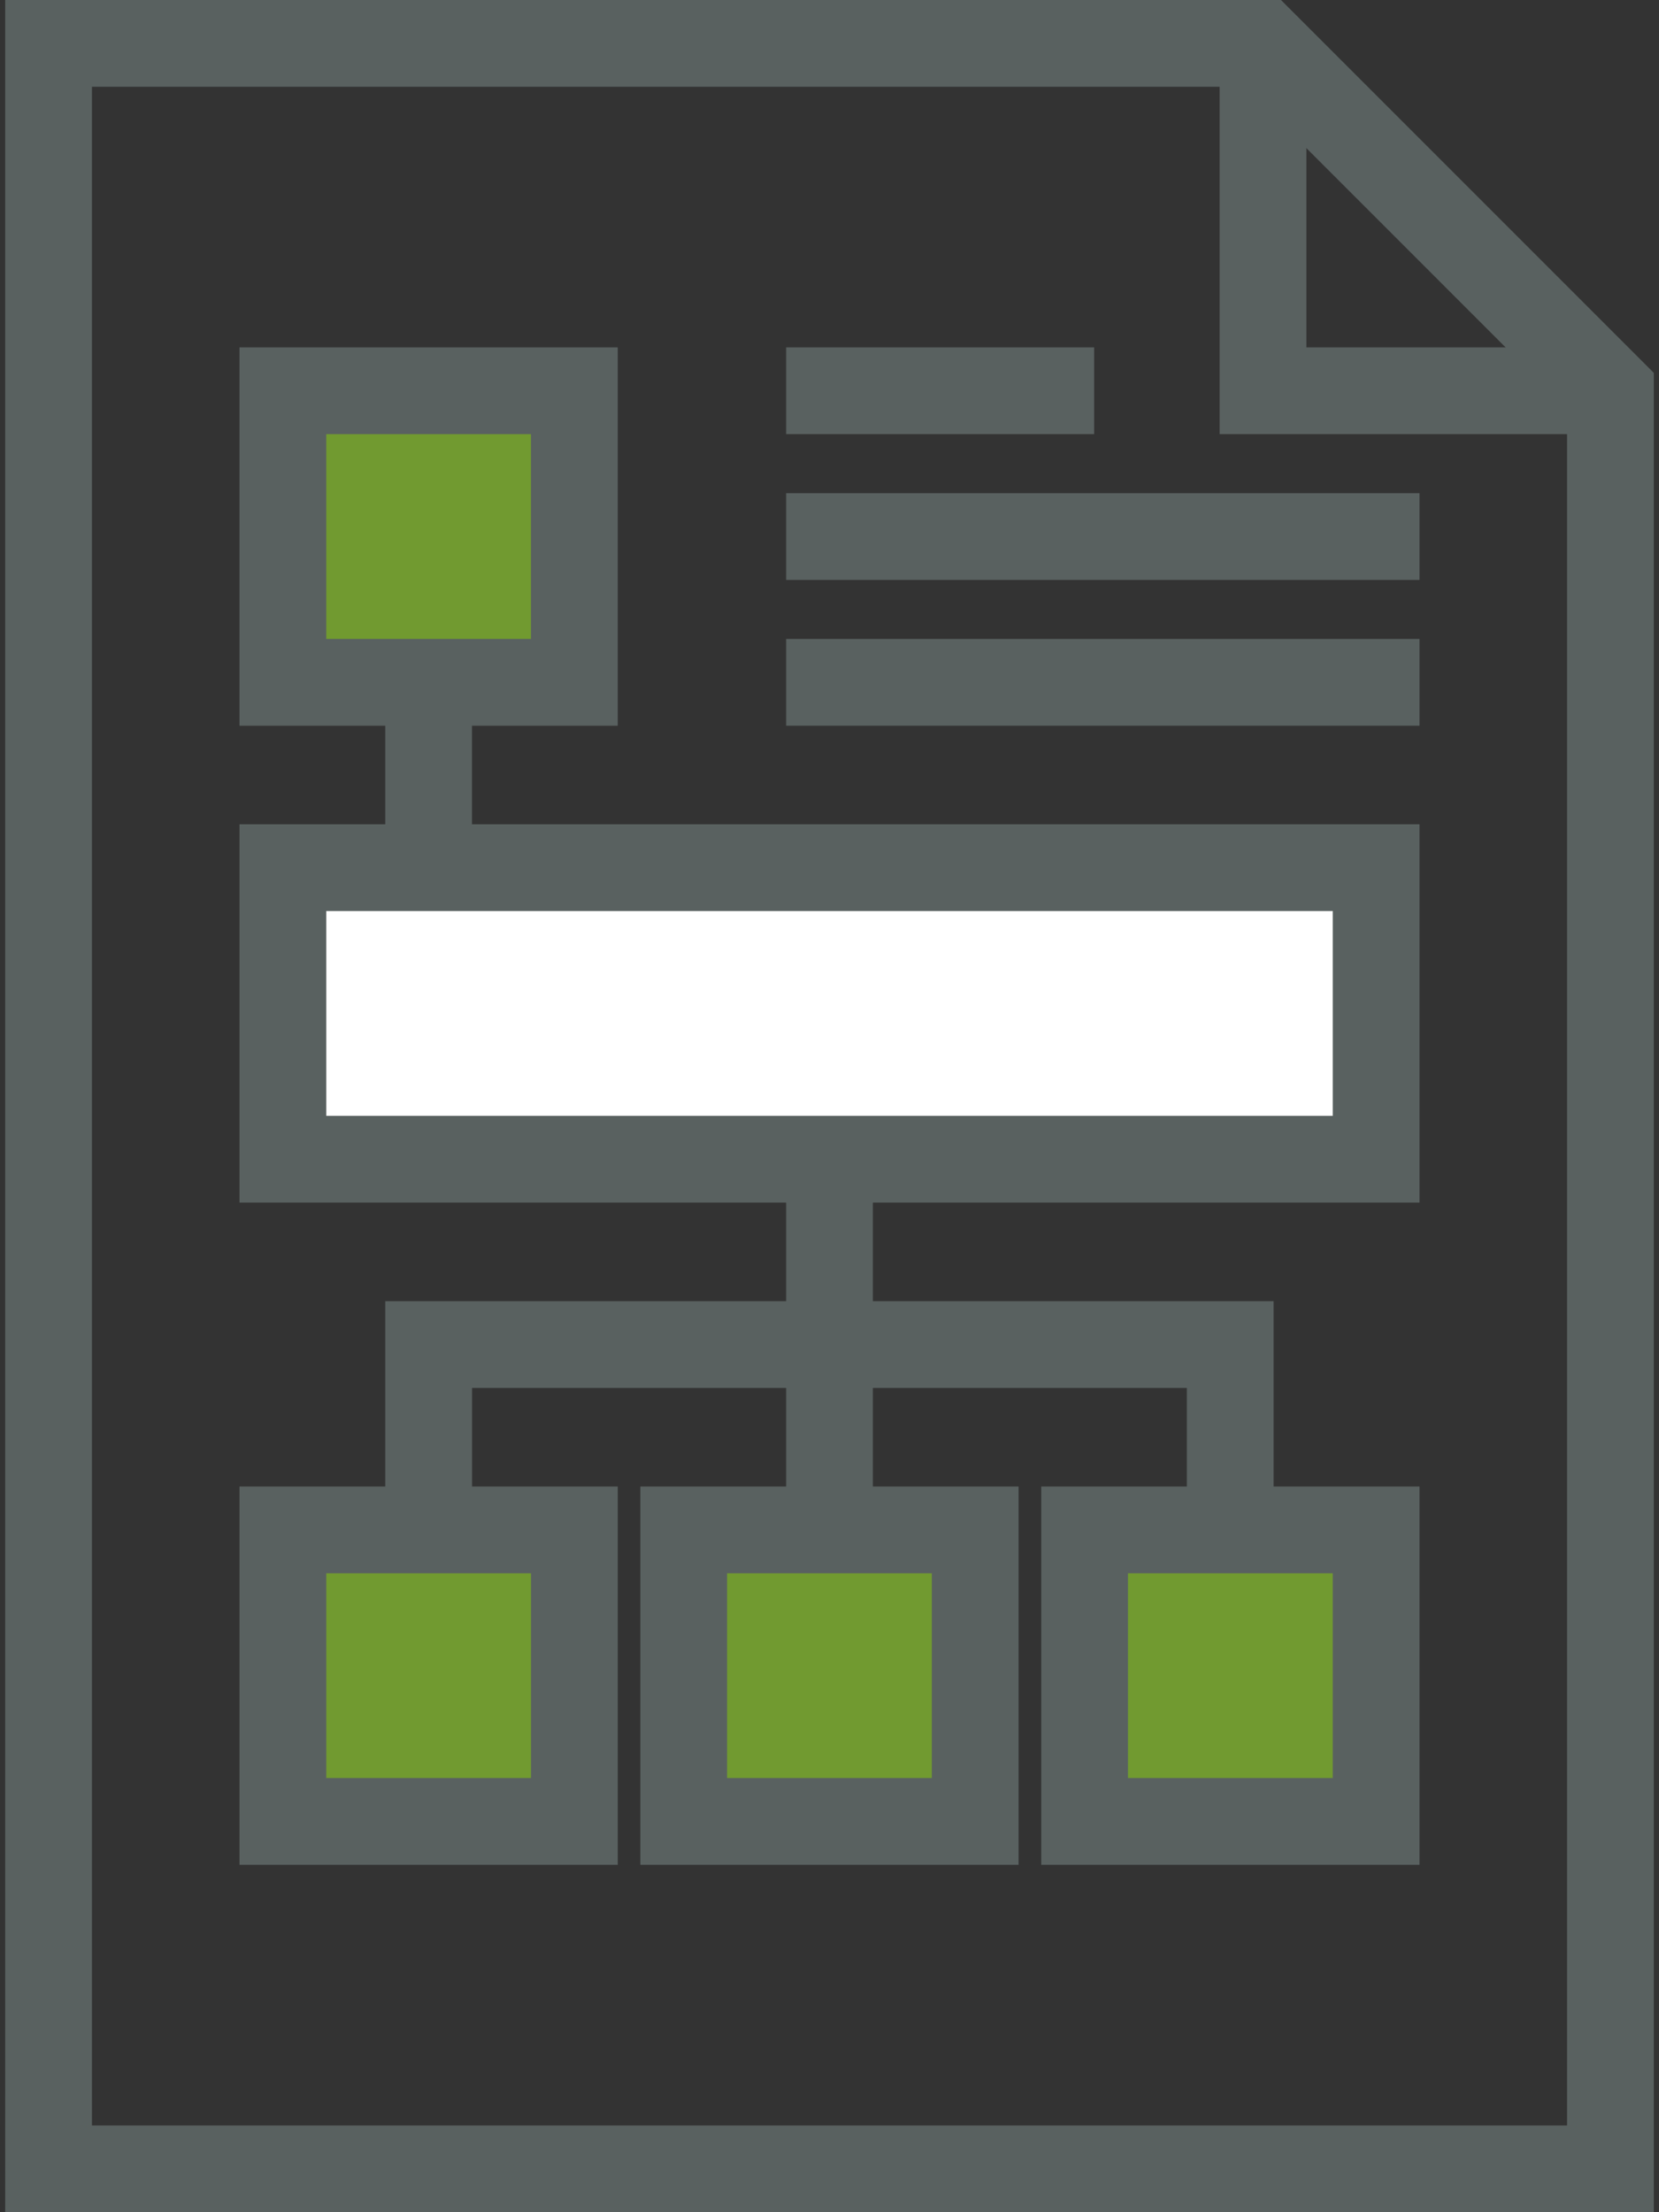 <?xml version="1.0" encoding="UTF-8" standalone="no"?>
<svg width="75px" height="100px" viewBox="0 0 75 100" version="1.1" xmlns="http://www.w3.org/2000/svg" xmlns:xlink="http://www.w3.org/1999/xlink">
    <rect x="0" y="0" width="75" height="100" fill="#333333" stroke="none"/>
    <!-- Generator: Sketch 39.1 (31720) - http://www.bohemiancoding.com/sketch -->
    <title>Icon - Org Ready</title>
    <desc>Created with Sketch.</desc>
    <defs></defs>
    <g id="Page-1" stroke="none" stroke-width="1" fill="none" fill-rule="evenodd">
        <g id="Services" transform="translate(-247, -941)">
            <g id="Icon---Org-Ready" transform="translate(247, 941)">
                <path d="M74.764,100 L0.235,100 L0.235,0 L57.91,0 L74.765,16.855 L74.765,100 L74.764,100 Z M4.158,96.078 L70.842,96.078 L70.842,18.48 L56.285,3.922 L4.158,3.922 L4.158,96.078 L4.158,96.078 Z" id="Shape" fill="#596160"></path>
                <polygon id="Shape" fill="#596160" points="72.802 19.625 55.136 19.625 55.136 1.96 59.059 1.96 59.059 15.703 72.802 15.703"></polygon>
                <rect id="Rectangle-path" fill="#FFFFFF" x="12.789" y="39.221" width="49.424" height="13.18"></rect>
                <path d="M64.174,54.362 L10.827,54.362 L10.827,37.26 L64.174,37.26 L64.174,54.362 L64.174,54.362 Z M14.75,50.44 L60.251,50.44 L60.251,41.182 L14.75,41.182 L14.75,50.44 L14.75,50.44 Z" id="Shape" fill="#596160"></path>
                <rect id="Rectangle-path" fill="#719A30" x="12.789" y="69.156" width="13.178" height="13.178"></rect>
                <path d="M27.928,84.296 L10.827,84.296 L10.827,67.195 L27.928,67.195 L27.928,84.296 L27.928,84.296 Z M14.75,80.373 L24.006,80.373 L24.006,71.117 L14.75,71.117 L14.75,80.373 L14.75,80.373 Z" id="Shape" fill="#596160"></path>
                <rect id="Rectangle-path" fill="#719A30" x="30.909" y="69.156" width="13.178" height="13.178"></rect>
                <path d="M46.048,84.296 L28.948,84.296 L28.948,67.195 L46.048,67.195 L46.048,84.296 L46.048,84.296 Z M32.87,80.373 L42.126,80.373 L42.126,71.117 L32.87,71.117 L32.87,80.373 L32.87,80.373 Z" id="Shape" fill="#596160"></path>
                <rect id="Rectangle-path" fill="#719A30" x="12.787" y="17.664" width="13.178" height="13.181"></rect>
                <path d="M27.927,32.806 L10.826,32.806 L10.826,15.703 L27.927,15.703 L27.927,32.806 L27.927,32.806 Z M14.749,28.883 L24.004,28.883 L24.004,19.625 L14.749,19.625 L14.749,28.883 L14.749,28.883 Z" id="Shape" fill="#596160"></path>
                <rect id="Rectangle-path" fill="#719A30" x="49.032" y="69.156" width="13.18" height="13.178"></rect>
                <path d="M64.174,84.296 L47.072,84.296 L47.072,67.195 L64.174,67.195 L64.174,84.296 L64.174,84.296 Z M50.993,80.373 L60.251,80.373 L60.251,71.117 L50.993,71.117 L50.993,80.373 L50.993,80.373 Z" id="Shape" fill="#596160"></path>
                <rect id="Rectangle-path" fill="#596160" x="17.416" y="30.845" width="3.922" height="8.377"></rect>
                <rect id="Rectangle-path" fill="#596160" x="35.539" y="52.401" width="3.922" height="16.755"></rect>
                <polygon id="Shape" fill="#596160" points="57.577 69.156 53.655 69.156 53.655 62.74 21.34 62.74 21.34 69.156 17.416 69.156 17.416 58.818 57.577 58.818"></polygon>
                <rect id="Rectangle-path" fill="#596160" x="35.539" y="15.703" width="13.925" height="3.922"></rect>
                <rect id="Rectangle-path" fill="#596160" x="35.539" y="22.293" width="28.635" height="3.922"></rect>
                <rect id="Rectangle-path" fill="#596160" x="35.539" y="28.883" width="28.635" height="3.922"></rect>
            </g>
        </g>
    </g>
</svg>
